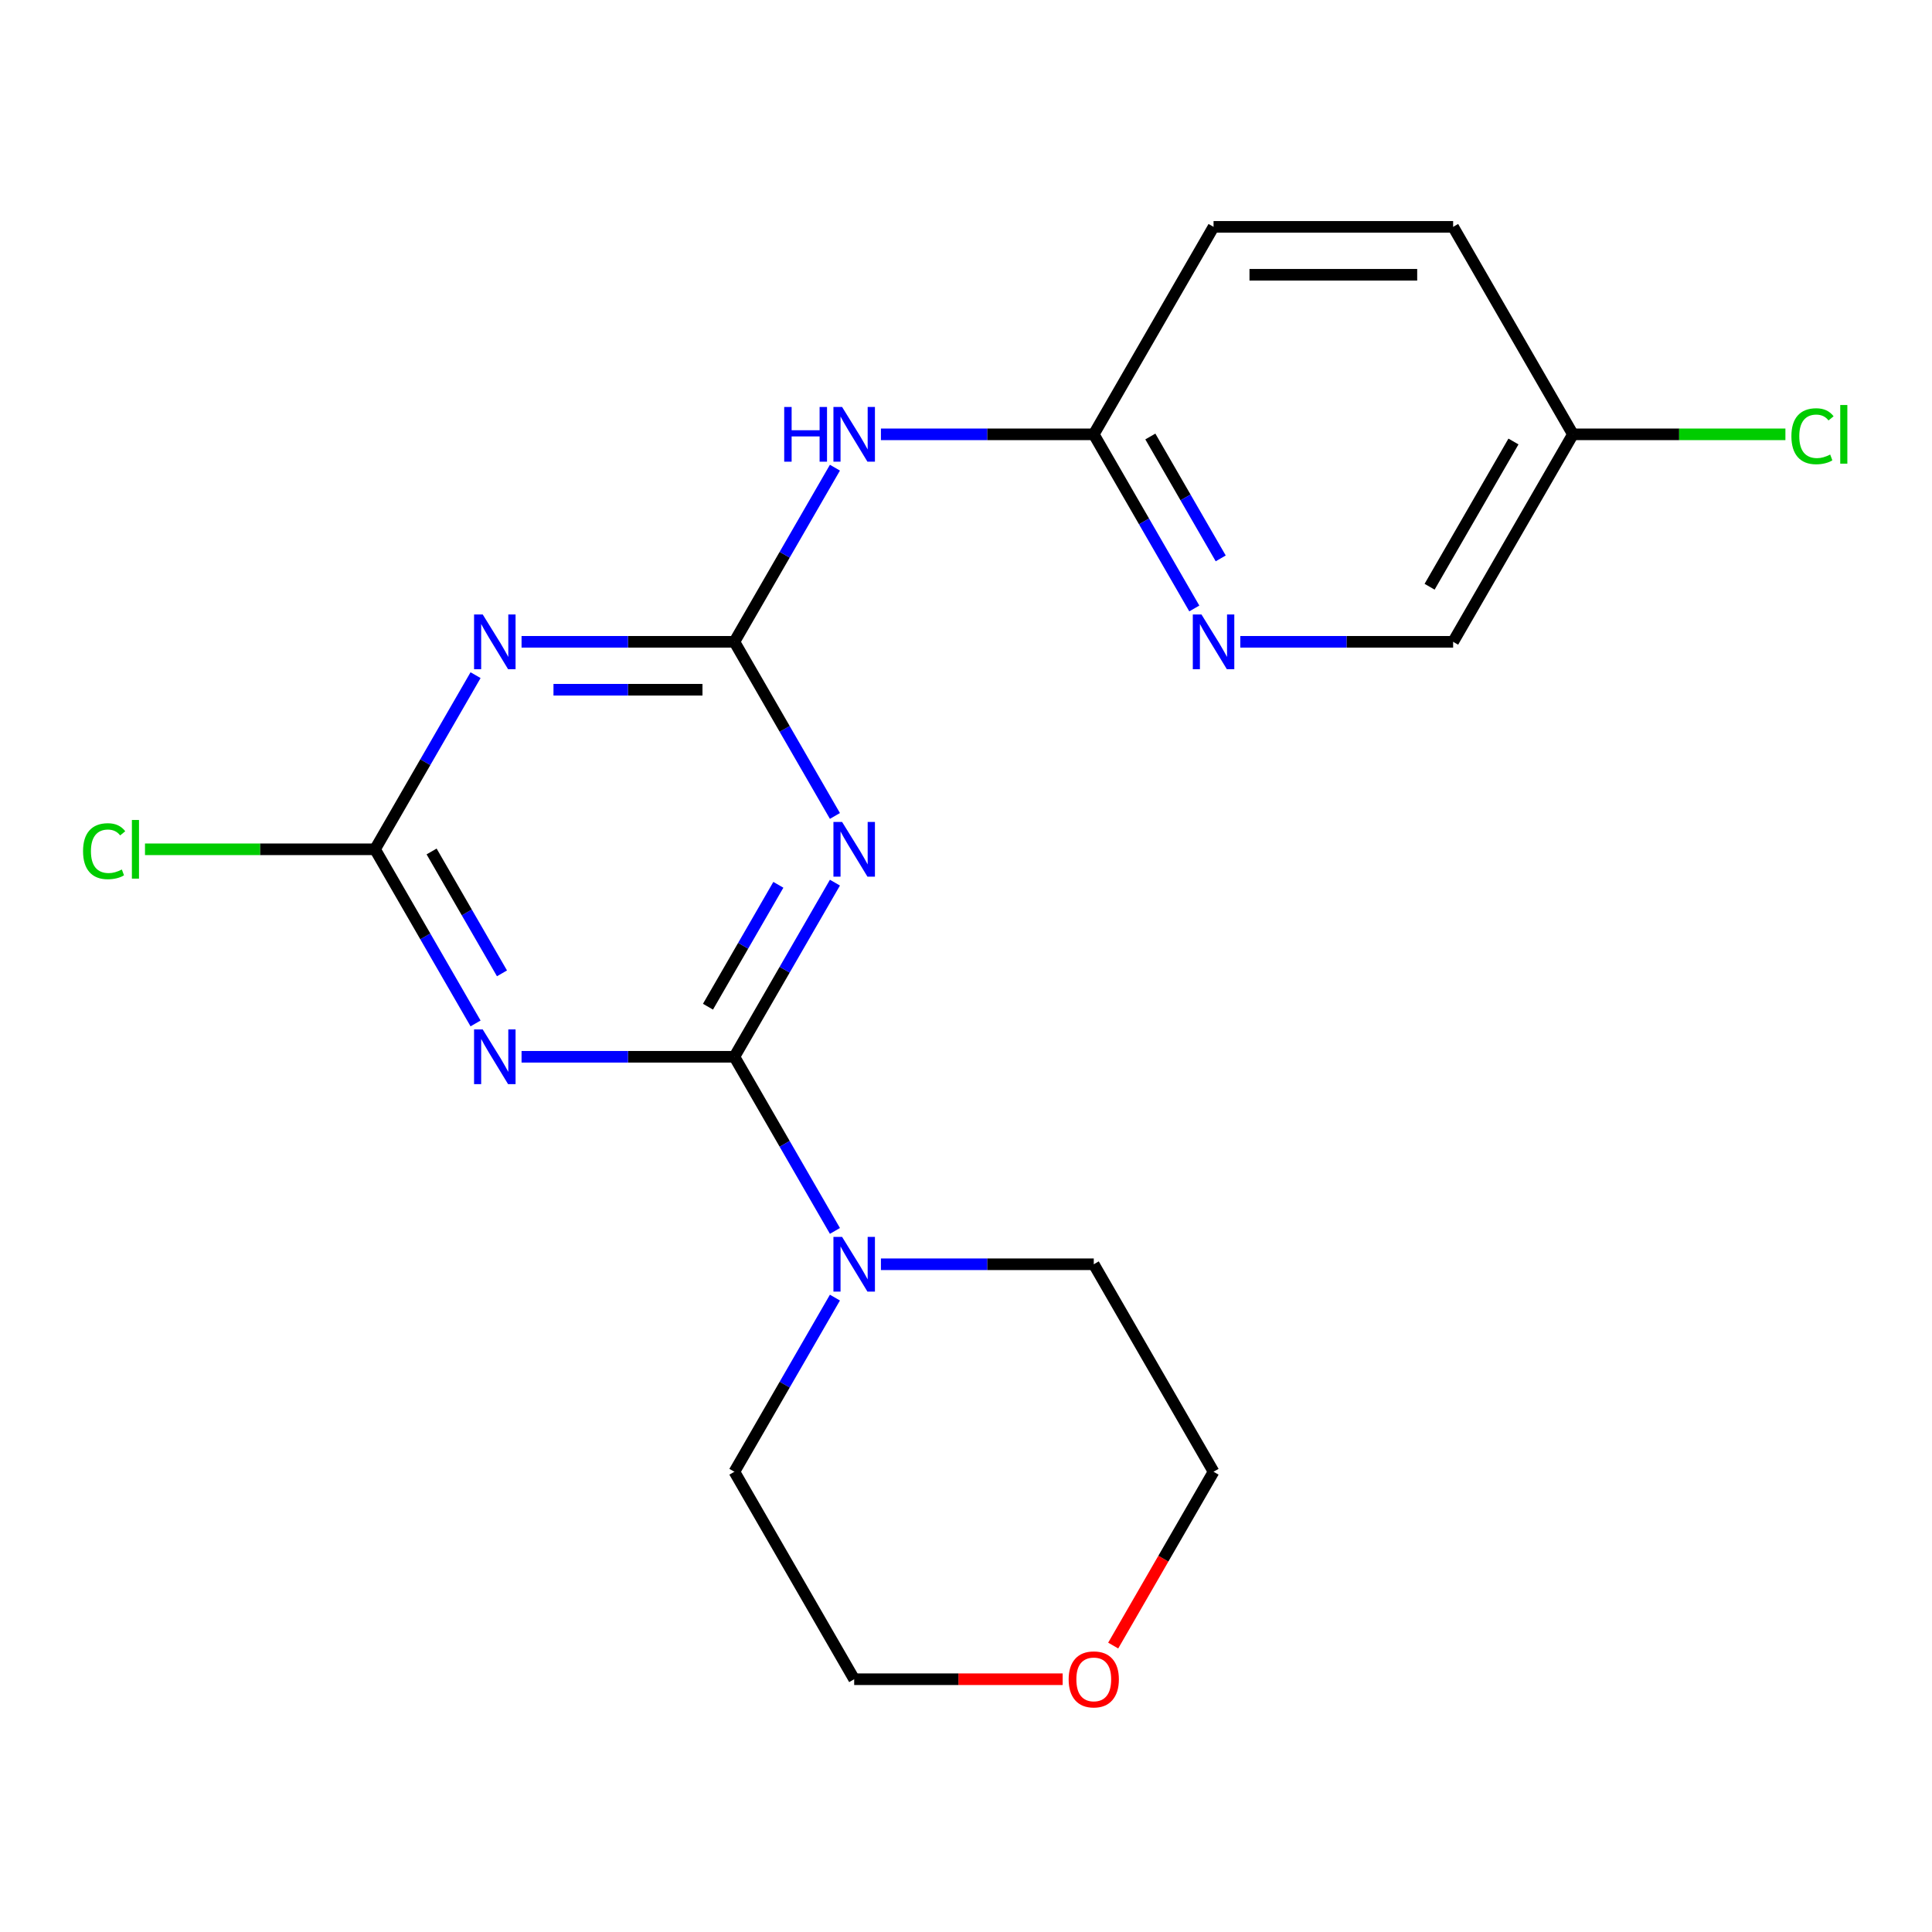 <?xml version='1.0' encoding='iso-8859-1'?>
<svg version='1.1' baseProfile='full'
              xmlns='http://www.w3.org/2000/svg'
                      xmlns:rdkit='http://www.rdkit.org/xml'
                      xmlns:xlink='http://www.w3.org/1999/xlink'
                  xml:space='preserve'
width='1000px' height='1000px' viewBox='0 0 1000 1000'>
<!-- END OF HEADER -->
<rect style='opacity:1.0;fill:#FFFFFF;stroke:none' width='1000' height='1000' x='0' y='0'> </rect>
<path class='bond-0' d='M 380.121,546.988 L 406.14,501.922' style='fill:none;fill-rule:evenodd;stroke:#000000;stroke-width:6px;stroke-linecap:butt;stroke-linejoin:miter;stroke-opacity:1' />
<path class='bond-0' d='M 406.14,501.922 L 432.159,456.856' style='fill:none;fill-rule:evenodd;stroke:#0000FF;stroke-width:6px;stroke-linecap:butt;stroke-linejoin:miter;stroke-opacity:1' />
<path class='bond-0' d='M 366.448,521.067 L 384.662,489.521' style='fill:none;fill-rule:evenodd;stroke:#000000;stroke-width:6px;stroke-linecap:butt;stroke-linejoin:miter;stroke-opacity:1' />
<path class='bond-0' d='M 384.662,489.521 L 402.875,457.975' style='fill:none;fill-rule:evenodd;stroke:#0000FF;stroke-width:6px;stroke-linecap:butt;stroke-linejoin:miter;stroke-opacity:1' />
<path class='bond-2' d='M 380.121,546.988 L 325.038,546.988' style='fill:none;fill-rule:evenodd;stroke:#000000;stroke-width:6px;stroke-linecap:butt;stroke-linejoin:miter;stroke-opacity:1' />
<path class='bond-2' d='M 325.038,546.988 L 269.956,546.988' style='fill:none;fill-rule:evenodd;stroke:#0000FF;stroke-width:6px;stroke-linecap:butt;stroke-linejoin:miter;stroke-opacity:1' />
<path class='bond-6' d='M 380.121,546.988 L 406.14,592.054' style='fill:none;fill-rule:evenodd;stroke:#000000;stroke-width:6px;stroke-linecap:butt;stroke-linejoin:miter;stroke-opacity:1' />
<path class='bond-6' d='M 406.14,592.054 L 432.159,637.119' style='fill:none;fill-rule:evenodd;stroke:#0000FF;stroke-width:6px;stroke-linecap:butt;stroke-linejoin:miter;stroke-opacity:1' />
<path class='bond-1' d='M 432.159,422.335 L 406.14,377.269' style='fill:none;fill-rule:evenodd;stroke:#0000FF;stroke-width:6px;stroke-linecap:butt;stroke-linejoin:miter;stroke-opacity:1' />
<path class='bond-1' d='M 406.14,377.269 L 380.121,332.203' style='fill:none;fill-rule:evenodd;stroke:#000000;stroke-width:6px;stroke-linecap:butt;stroke-linejoin:miter;stroke-opacity:1' />
<path class='bond-5' d='M 380.121,332.203 L 406.14,287.137' style='fill:none;fill-rule:evenodd;stroke:#000000;stroke-width:6px;stroke-linecap:butt;stroke-linejoin:miter;stroke-opacity:1' />
<path class='bond-5' d='M 406.14,287.137 L 432.159,242.071' style='fill:none;fill-rule:evenodd;stroke:#0000FF;stroke-width:6px;stroke-linecap:butt;stroke-linejoin:miter;stroke-opacity:1' />
<path class='bond-21' d='M 380.121,332.203 L 325.038,332.203' style='fill:none;fill-rule:evenodd;stroke:#000000;stroke-width:6px;stroke-linecap:butt;stroke-linejoin:miter;stroke-opacity:1' />
<path class='bond-21' d='M 325.038,332.203 L 269.956,332.203' style='fill:none;fill-rule:evenodd;stroke:#0000FF;stroke-width:6px;stroke-linecap:butt;stroke-linejoin:miter;stroke-opacity:1' />
<path class='bond-21' d='M 363.596,357.004 L 325.038,357.004' style='fill:none;fill-rule:evenodd;stroke:#000000;stroke-width:6px;stroke-linecap:butt;stroke-linejoin:miter;stroke-opacity:1' />
<path class='bond-21' d='M 325.038,357.004 L 286.48,357.004' style='fill:none;fill-rule:evenodd;stroke:#0000FF;stroke-width:6px;stroke-linecap:butt;stroke-linejoin:miter;stroke-opacity:1' />
<path class='bond-4' d='M 246.15,529.727 L 220.131,484.661' style='fill:none;fill-rule:evenodd;stroke:#0000FF;stroke-width:6px;stroke-linecap:butt;stroke-linejoin:miter;stroke-opacity:1' />
<path class='bond-4' d='M 220.131,484.661 L 194.113,439.595' style='fill:none;fill-rule:evenodd;stroke:#000000;stroke-width:6px;stroke-linecap:butt;stroke-linejoin:miter;stroke-opacity:1' />
<path class='bond-4' d='M 259.823,503.807 L 241.61,472.261' style='fill:none;fill-rule:evenodd;stroke:#0000FF;stroke-width:6px;stroke-linecap:butt;stroke-linejoin:miter;stroke-opacity:1' />
<path class='bond-4' d='M 241.61,472.261 L 223.397,440.715' style='fill:none;fill-rule:evenodd;stroke:#000000;stroke-width:6px;stroke-linecap:butt;stroke-linejoin:miter;stroke-opacity:1' />
<path class='bond-3' d='M 246.15,349.463 L 220.131,394.529' style='fill:none;fill-rule:evenodd;stroke:#0000FF;stroke-width:6px;stroke-linecap:butt;stroke-linejoin:miter;stroke-opacity:1' />
<path class='bond-3' d='M 220.131,394.529 L 194.113,439.595' style='fill:none;fill-rule:evenodd;stroke:#000000;stroke-width:6px;stroke-linecap:butt;stroke-linejoin:miter;stroke-opacity:1' />
<path class='bond-10' d='M 194.113,439.595 L 134.58,439.595' style='fill:none;fill-rule:evenodd;stroke:#000000;stroke-width:6px;stroke-linecap:butt;stroke-linejoin:miter;stroke-opacity:1' />
<path class='bond-10' d='M 134.58,439.595 L 75.047,439.595' style='fill:none;fill-rule:evenodd;stroke:#00CC00;stroke-width:6px;stroke-linecap:butt;stroke-linejoin:miter;stroke-opacity:1' />
<path class='bond-7' d='M 455.964,224.811 L 511.047,224.811' style='fill:none;fill-rule:evenodd;stroke:#0000FF;stroke-width:6px;stroke-linecap:butt;stroke-linejoin:miter;stroke-opacity:1' />
<path class='bond-7' d='M 511.047,224.811 L 566.13,224.811' style='fill:none;fill-rule:evenodd;stroke:#000000;stroke-width:6px;stroke-linecap:butt;stroke-linejoin:miter;stroke-opacity:1' />
<path class='bond-16' d='M 455.964,654.38 L 511.047,654.38' style='fill:none;fill-rule:evenodd;stroke:#0000FF;stroke-width:6px;stroke-linecap:butt;stroke-linejoin:miter;stroke-opacity:1' />
<path class='bond-16' d='M 511.047,654.38 L 566.13,654.38' style='fill:none;fill-rule:evenodd;stroke:#000000;stroke-width:6px;stroke-linecap:butt;stroke-linejoin:miter;stroke-opacity:1' />
<path class='bond-17' d='M 432.159,671.64 L 406.14,716.706' style='fill:none;fill-rule:evenodd;stroke:#0000FF;stroke-width:6px;stroke-linecap:butt;stroke-linejoin:miter;stroke-opacity:1' />
<path class='bond-17' d='M 406.14,716.706 L 380.121,761.772' style='fill:none;fill-rule:evenodd;stroke:#000000;stroke-width:6px;stroke-linecap:butt;stroke-linejoin:miter;stroke-opacity:1' />
<path class='bond-8' d='M 566.13,224.811 L 592.149,269.877' style='fill:none;fill-rule:evenodd;stroke:#000000;stroke-width:6px;stroke-linecap:butt;stroke-linejoin:miter;stroke-opacity:1' />
<path class='bond-8' d='M 592.149,269.877 L 618.167,314.943' style='fill:none;fill-rule:evenodd;stroke:#0000FF;stroke-width:6px;stroke-linecap:butt;stroke-linejoin:miter;stroke-opacity:1' />
<path class='bond-8' d='M 595.414,225.93 L 613.627,257.477' style='fill:none;fill-rule:evenodd;stroke:#000000;stroke-width:6px;stroke-linecap:butt;stroke-linejoin:miter;stroke-opacity:1' />
<path class='bond-8' d='M 613.627,257.477 L 631.84,289.023' style='fill:none;fill-rule:evenodd;stroke:#0000FF;stroke-width:6px;stroke-linecap:butt;stroke-linejoin:miter;stroke-opacity:1' />
<path class='bond-13' d='M 566.13,224.811 L 628.133,117.419' style='fill:none;fill-rule:evenodd;stroke:#000000;stroke-width:6px;stroke-linecap:butt;stroke-linejoin:miter;stroke-opacity:1' />
<path class='bond-11' d='M 641.973,332.203 L 697.056,332.203' style='fill:none;fill-rule:evenodd;stroke:#0000FF;stroke-width:6px;stroke-linecap:butt;stroke-linejoin:miter;stroke-opacity:1' />
<path class='bond-11' d='M 697.056,332.203 L 752.138,332.203' style='fill:none;fill-rule:evenodd;stroke:#000000;stroke-width:6px;stroke-linecap:butt;stroke-linejoin:miter;stroke-opacity:1' />
<path class='bond-9' d='M 550.03,869.164 L 496.077,869.164' style='fill:none;fill-rule:evenodd;stroke:#FF0000;stroke-width:6px;stroke-linecap:butt;stroke-linejoin:miter;stroke-opacity:1' />
<path class='bond-9' d='M 496.077,869.164 L 442.124,869.164' style='fill:none;fill-rule:evenodd;stroke:#000000;stroke-width:6px;stroke-linecap:butt;stroke-linejoin:miter;stroke-opacity:1' />
<path class='bond-20' d='M 576.187,851.744 L 602.16,806.758' style='fill:none;fill-rule:evenodd;stroke:#FF0000;stroke-width:6px;stroke-linecap:butt;stroke-linejoin:miter;stroke-opacity:1' />
<path class='bond-20' d='M 602.16,806.758 L 628.133,761.772' style='fill:none;fill-rule:evenodd;stroke:#000000;stroke-width:6px;stroke-linecap:butt;stroke-linejoin:miter;stroke-opacity:1' />
<path class='bond-22' d='M 752.138,332.203 L 814.141,224.811' style='fill:none;fill-rule:evenodd;stroke:#000000;stroke-width:6px;stroke-linecap:butt;stroke-linejoin:miter;stroke-opacity:1' />
<path class='bond-22' d='M 739.96,303.694 L 783.362,228.52' style='fill:none;fill-rule:evenodd;stroke:#000000;stroke-width:6px;stroke-linecap:butt;stroke-linejoin:miter;stroke-opacity:1' />
<path class='bond-12' d='M 814.141,224.811 L 752.138,117.419' style='fill:none;fill-rule:evenodd;stroke:#000000;stroke-width:6px;stroke-linecap:butt;stroke-linejoin:miter;stroke-opacity:1' />
<path class='bond-14' d='M 814.141,224.811 L 869.134,224.811' style='fill:none;fill-rule:evenodd;stroke:#000000;stroke-width:6px;stroke-linecap:butt;stroke-linejoin:miter;stroke-opacity:1' />
<path class='bond-14' d='M 869.134,224.811 L 924.127,224.811' style='fill:none;fill-rule:evenodd;stroke:#00CC00;stroke-width:6px;stroke-linecap:butt;stroke-linejoin:miter;stroke-opacity:1' />
<path class='bond-15' d='M 628.133,117.419 L 752.138,117.419' style='fill:none;fill-rule:evenodd;stroke:#000000;stroke-width:6px;stroke-linecap:butt;stroke-linejoin:miter;stroke-opacity:1' />
<path class='bond-15' d='M 646.733,142.22 L 733.537,142.22' style='fill:none;fill-rule:evenodd;stroke:#000000;stroke-width:6px;stroke-linecap:butt;stroke-linejoin:miter;stroke-opacity:1' />
<path class='bond-18' d='M 566.13,654.38 L 628.133,761.772' style='fill:none;fill-rule:evenodd;stroke:#000000;stroke-width:6px;stroke-linecap:butt;stroke-linejoin:miter;stroke-opacity:1' />
<path class='bond-19' d='M 380.121,761.772 L 442.124,869.164' style='fill:none;fill-rule:evenodd;stroke:#000000;stroke-width:6px;stroke-linecap:butt;stroke-linejoin:miter;stroke-opacity:1' />
<path  class='atom-1' d='M 435.864 425.435
L 445.144 440.435
Q 446.064 441.915, 447.544 444.595
Q 449.024 447.275, 449.104 447.435
L 449.104 425.435
L 452.864 425.435
L 452.864 453.755
L 448.984 453.755
L 439.024 437.355
Q 437.864 435.435, 436.624 433.235
Q 435.424 431.035, 435.064 430.355
L 435.064 453.755
L 431.384 453.755
L 431.384 425.435
L 435.864 425.435
' fill='#0000FF'/>
<path  class='atom-3' d='M 249.855 532.828
L 259.135 547.828
Q 260.055 549.308, 261.535 551.988
Q 263.015 554.668, 263.095 554.828
L 263.095 532.828
L 266.855 532.828
L 266.855 561.148
L 262.975 561.148
L 253.015 544.748
Q 251.855 542.828, 250.615 540.628
Q 249.415 538.428, 249.055 537.748
L 249.055 561.148
L 245.375 561.148
L 245.375 532.828
L 249.855 532.828
' fill='#0000FF'/>
<path  class='atom-4' d='M 249.855 318.043
L 259.135 333.043
Q 260.055 334.523, 261.535 337.203
Q 263.015 339.883, 263.095 340.043
L 263.095 318.043
L 266.855 318.043
L 266.855 346.363
L 262.975 346.363
L 253.015 329.963
Q 251.855 328.043, 250.615 325.843
Q 249.415 323.643, 249.055 322.963
L 249.055 346.363
L 245.375 346.363
L 245.375 318.043
L 249.855 318.043
' fill='#0000FF'/>
<path  class='atom-6' d='M 405.904 210.651
L 409.744 210.651
L 409.744 222.691
L 424.224 222.691
L 424.224 210.651
L 428.064 210.651
L 428.064 238.971
L 424.224 238.971
L 424.224 225.891
L 409.744 225.891
L 409.744 238.971
L 405.904 238.971
L 405.904 210.651
' fill='#0000FF'/>
<path  class='atom-6' d='M 435.864 210.651
L 445.144 225.651
Q 446.064 227.131, 447.544 229.811
Q 449.024 232.491, 449.104 232.651
L 449.104 210.651
L 452.864 210.651
L 452.864 238.971
L 448.984 238.971
L 439.024 222.571
Q 437.864 220.651, 436.624 218.451
Q 435.424 216.251, 435.064 215.571
L 435.064 238.971
L 431.384 238.971
L 431.384 210.651
L 435.864 210.651
' fill='#0000FF'/>
<path  class='atom-7' d='M 435.864 640.22
L 445.144 655.22
Q 446.064 656.7, 447.544 659.38
Q 449.024 662.06, 449.104 662.22
L 449.104 640.22
L 452.864 640.22
L 452.864 668.54
L 448.984 668.54
L 439.024 652.14
Q 437.864 650.22, 436.624 648.02
Q 435.424 645.82, 435.064 645.14
L 435.064 668.54
L 431.384 668.54
L 431.384 640.22
L 435.864 640.22
' fill='#0000FF'/>
<path  class='atom-9' d='M 621.873 318.043
L 631.153 333.043
Q 632.073 334.523, 633.553 337.203
Q 635.033 339.883, 635.113 340.043
L 635.113 318.043
L 638.873 318.043
L 638.873 346.363
L 634.993 346.363
L 625.033 329.963
Q 623.873 328.043, 622.633 325.843
Q 621.433 323.643, 621.073 322.963
L 621.073 346.363
L 617.393 346.363
L 617.393 318.043
L 621.873 318.043
' fill='#0000FF'/>
<path  class='atom-10' d='M 553.13 869.244
Q 553.13 862.444, 556.49 858.644
Q 559.85 854.844, 566.13 854.844
Q 572.41 854.844, 575.77 858.644
Q 579.13 862.444, 579.13 869.244
Q 579.13 876.124, 575.73 880.044
Q 572.33 883.924, 566.13 883.924
Q 559.89 883.924, 556.49 880.044
Q 553.13 876.164, 553.13 869.244
M 566.13 880.724
Q 570.45 880.724, 572.77 877.844
Q 575.13 874.924, 575.13 869.244
Q 575.13 863.684, 572.77 860.884
Q 570.45 858.044, 566.13 858.044
Q 561.81 858.044, 559.45 860.844
Q 557.13 863.644, 557.13 869.244
Q 557.13 874.964, 559.45 877.844
Q 561.81 880.724, 566.13 880.724
' fill='#FF0000'/>
<path  class='atom-11' d='M 42.987 440.575
Q 42.987 433.535, 46.267 429.855
Q 49.587 426.135, 55.867 426.135
Q 61.707 426.135, 64.827 430.255
L 62.187 432.415
Q 59.907 429.415, 55.867 429.415
Q 51.587 429.415, 49.307 432.295
Q 47.067 435.135, 47.067 440.575
Q 47.067 446.175, 49.387 449.055
Q 51.747 451.935, 56.307 451.935
Q 59.427 451.935, 63.067 450.055
L 64.187 453.055
Q 62.707 454.015, 60.467 454.575
Q 58.227 455.135, 55.747 455.135
Q 49.587 455.135, 46.267 451.375
Q 42.987 447.615, 42.987 440.575
' fill='#00CC00'/>
<path  class='atom-11' d='M 68.267 424.415
L 71.947 424.415
L 71.947 454.775
L 68.267 454.775
L 68.267 424.415
' fill='#00CC00'/>
<path  class='atom-15' d='M 927.227 225.791
Q 927.227 218.751, 930.507 215.071
Q 933.827 211.351, 940.107 211.351
Q 945.947 211.351, 949.067 215.471
L 946.427 217.631
Q 944.147 214.631, 940.107 214.631
Q 935.827 214.631, 933.547 217.511
Q 931.307 220.351, 931.307 225.791
Q 931.307 231.391, 933.627 234.271
Q 935.987 237.151, 940.547 237.151
Q 943.667 237.151, 947.307 235.271
L 948.427 238.271
Q 946.947 239.231, 944.707 239.791
Q 942.467 240.351, 939.987 240.351
Q 933.827 240.351, 930.507 236.591
Q 927.227 232.831, 927.227 225.791
' fill='#00CC00'/>
<path  class='atom-15' d='M 952.507 209.631
L 956.187 209.631
L 956.187 239.991
L 952.507 239.991
L 952.507 209.631
' fill='#00CC00'/>
</svg>
